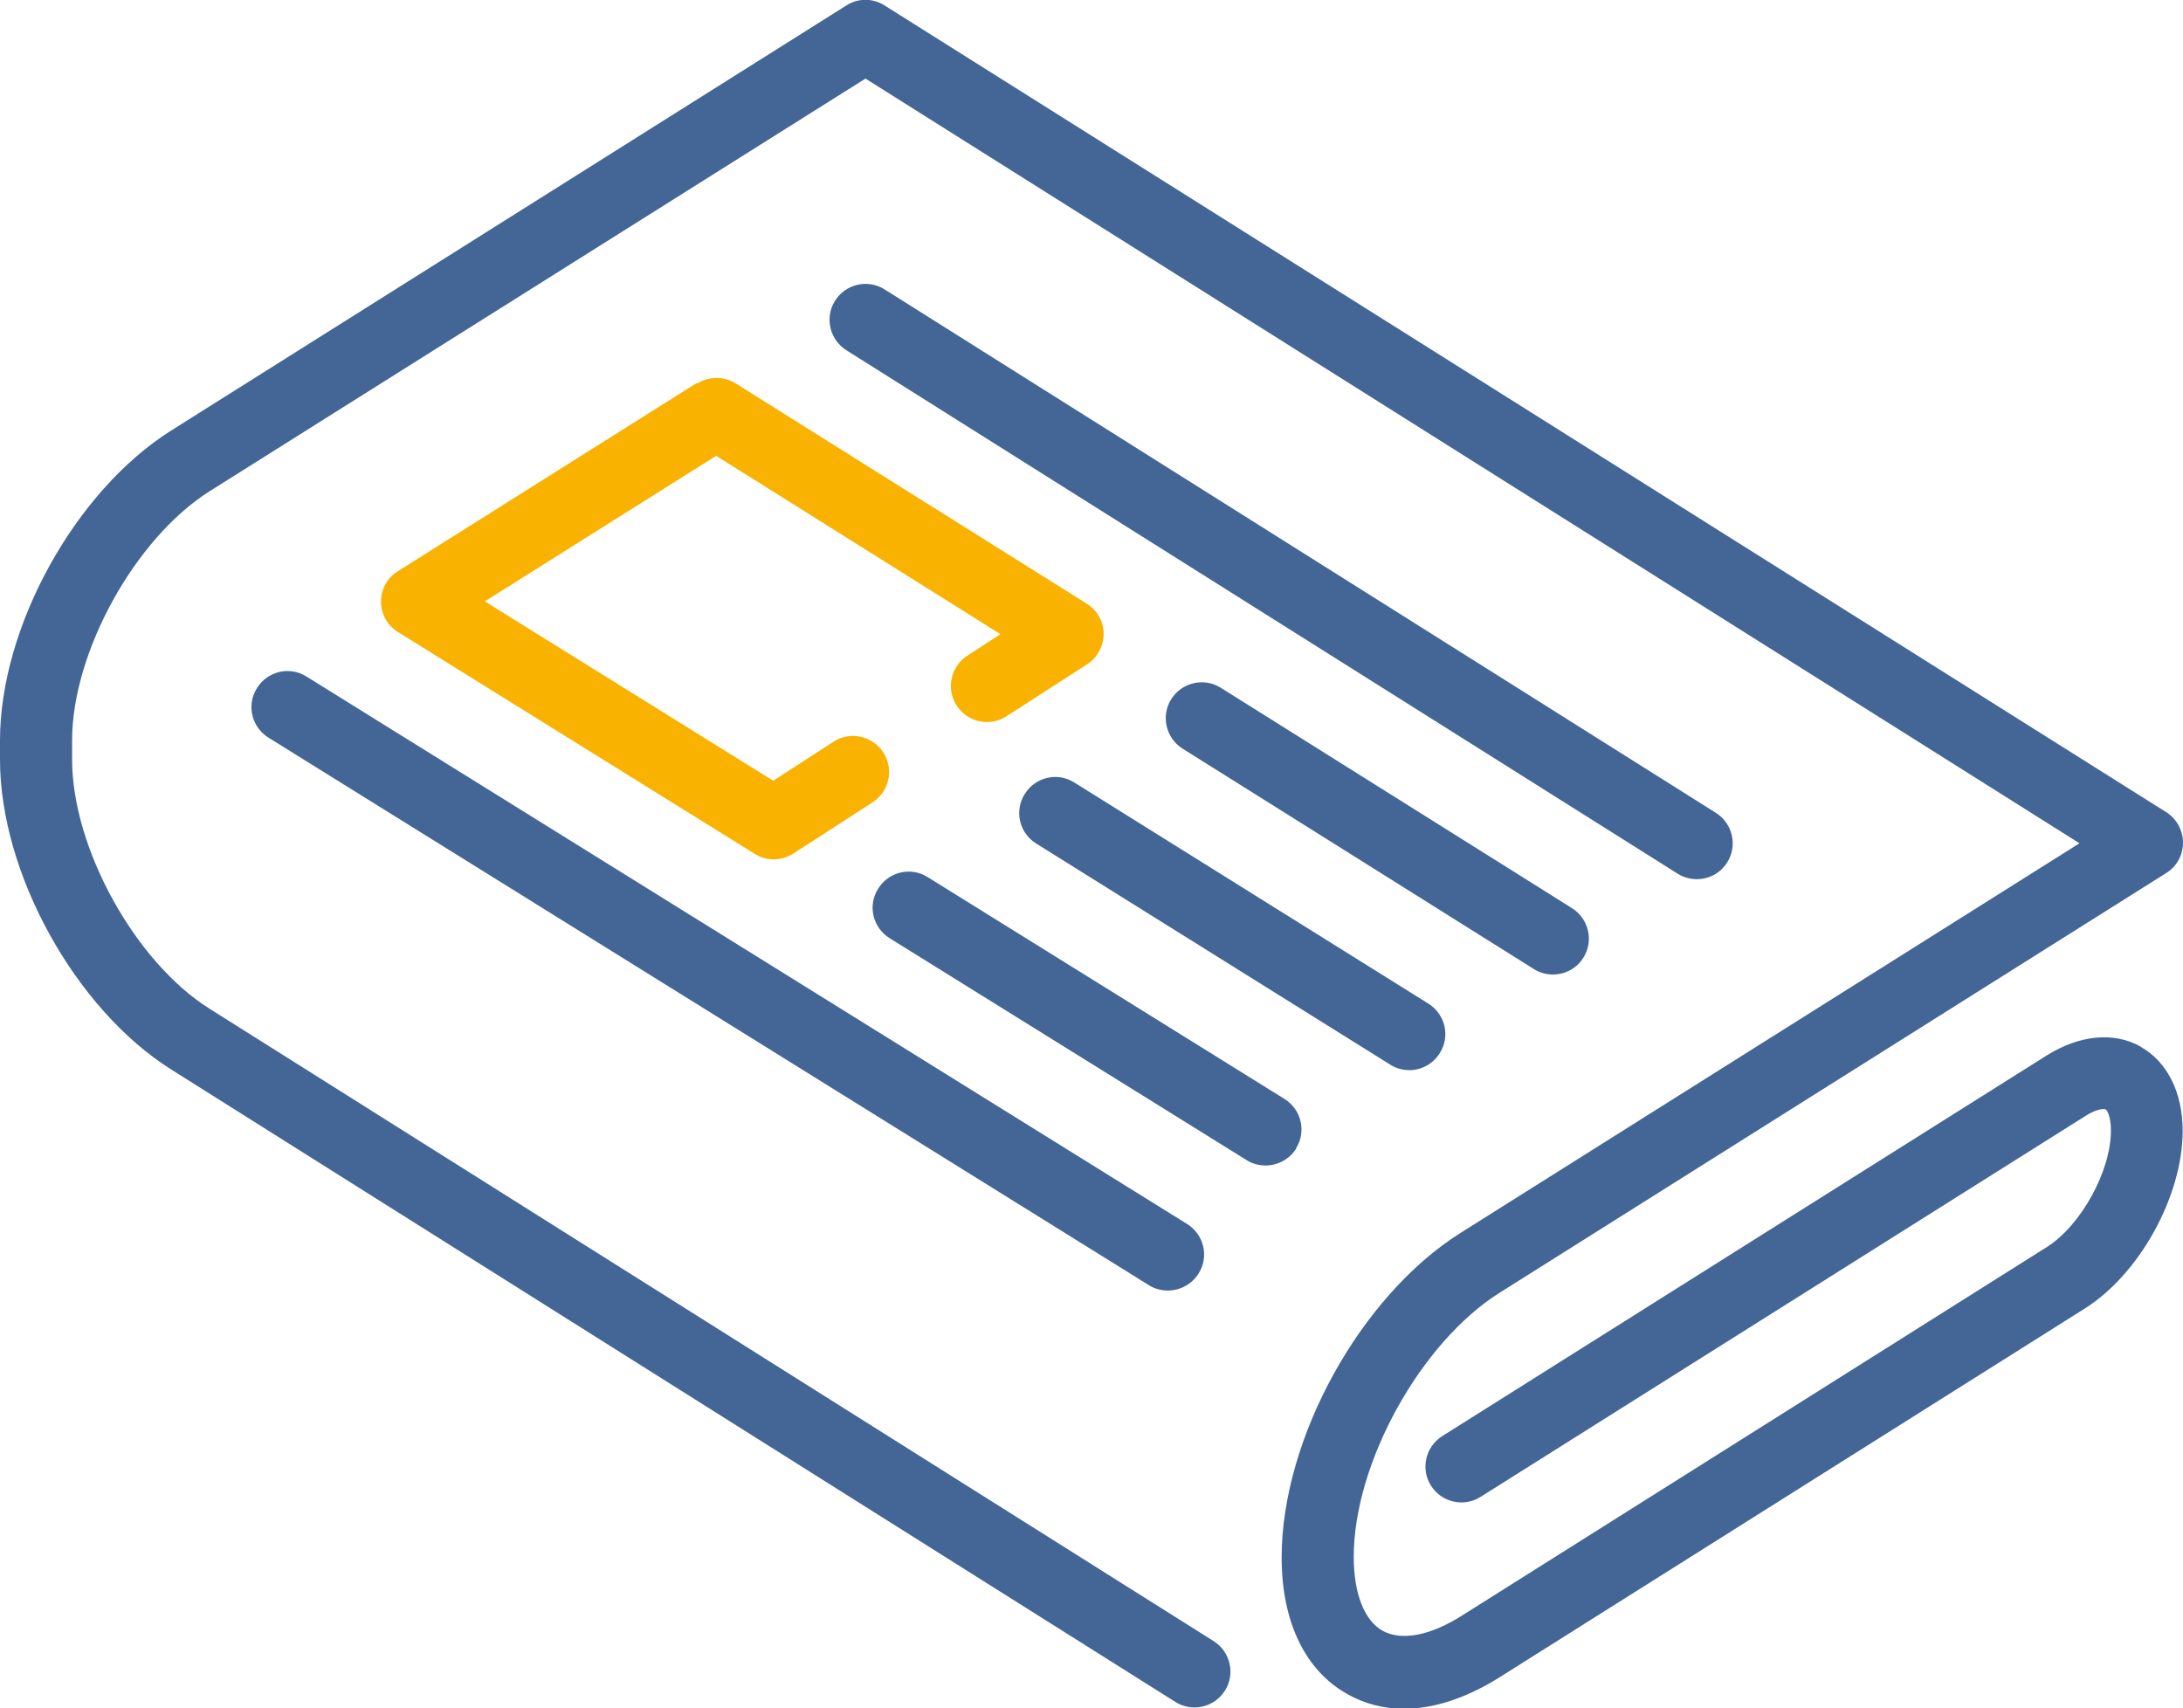 <?xml version="1.0" encoding="UTF-8"?>
<svg xmlns="http://www.w3.org/2000/svg" id="Calque_2" viewBox="0 0 63.89 50">
  <defs>
    <style>.cls-1{fill:#f9b200;}.cls-1,.cls-2{stroke-width:0px;}.cls-2{fill:#436697;}</style>
  </defs>
  <g id="elements">
    <path class="cls-2" d="m62.65,30.63c-.79-.44-1.79-.34-2.75.26l-17.69,11.14c-.49.31-.64.96-.33,1.45.31.49.96.64,1.45.33l17.69-11.14c.37-.24.58-.22.61-.2.03.02.15.18.15.62,0,1.19-.88,2.78-1.88,3.41l-17.14,10.8c-.91.57-1.74.73-2.29.43-.54-.3-.85-1.09-.85-2.17,0-2.73,1.95-6.26,4.26-7.72l19.52-12.29c.31-.19.49-.53.49-.89s-.19-.7-.49-.89L25.89.16c-.34-.22-.78-.22-1.12,0L5.01,12.6c-2.81,1.77-5.01,5.75-5.01,9.07v.56c0,3.32,2.2,7.3,5.01,9.07l29.39,18.51c.49.31,1.14.16,1.45-.33.31-.49.16-1.14-.33-1.45L6.13,29.52c-2.18-1.37-4.02-4.71-4.02-7.29v-.56c0-2.58,1.84-5.91,4.02-7.29L25.33,2.3l35.53,22.38-18.11,11.4c-2.94,1.85-5.24,6.03-5.24,9.5,0,1.89.69,3.32,1.94,4.01.5.28,1.06.42,1.64.42.87,0,1.82-.31,2.78-.91l17.14-10.8c1.61-1.01,2.87-3.3,2.87-5.2,0-1.13-.45-2.03-1.24-2.47Z"></path>
    <path class="cls-2" d="m49.66,25.73c.35,0,.69-.17.89-.49.31-.49.16-1.14-.33-1.45l-24.33-15.32c-.49-.31-1.14-.16-1.45.33-.31.49-.16,1.14.33,1.45l24.33,15.32c.17.11.37.16.56.16Z"></path>
    <path class="cls-2" d="m45.45,28.52c.35,0,.69-.17.89-.49.31-.49.16-1.14-.33-1.45l-10.28-6.45c-.49-.31-1.14-.16-1.45.33-.31.49-.16,1.14.33,1.45l10.28,6.45c.17.11.37.16.56.16Z"></path>
    <path class="cls-2" d="m31.44,22.9c-.49-.31-1.14-.16-1.45.34-.31.49-.16,1.14.34,1.45l10.36,6.47c.17.11.37.16.56.16.35,0,.69-.18.89-.5.31-.49.16-1.14-.34-1.45l-10.36-6.47Z"></path>
    <path class="cls-1" d="m20.39,11.21l-8.75,5.51c-.31.19-.49.53-.49.89s.19.7.5.89l10.44,6.49c.17.11.36.16.56.16s.4-.06.57-.17l2.32-1.5c.49-.32.63-.97.31-1.46-.32-.49-.97-.63-1.46-.31l-1.76,1.14-8.44-5.25,6.77-4.26,8.32,5.22-.97.63c-.49.32-.63.97-.31,1.46.32.49.97.63,1.46.31l2.36-1.52c.3-.2.48-.53.48-.89,0-.36-.19-.69-.49-.88l-10.28-6.45c-.34-.21-.78-.21-1.12,0Z"></path>
    <path class="cls-2" d="m37.93,33.61c.31-.49.16-1.14-.34-1.45l-10.44-6.49c-.49-.31-1.14-.16-1.45.34-.31.49-.16,1.14.34,1.45l10.44,6.49c.17.11.37.16.56.16.35,0,.7-.18.9-.5Z"></path>
    <path class="cls-2" d="m7.52,20.14c-.31.49-.16,1.14.34,1.45l25.76,16.02c.17.11.37.16.56.16.35,0,.7-.18.9-.5.31-.49.16-1.14-.34-1.45L8.97,19.8c-.49-.31-1.14-.16-1.45.34Z"></path>
  </g>
</svg>
